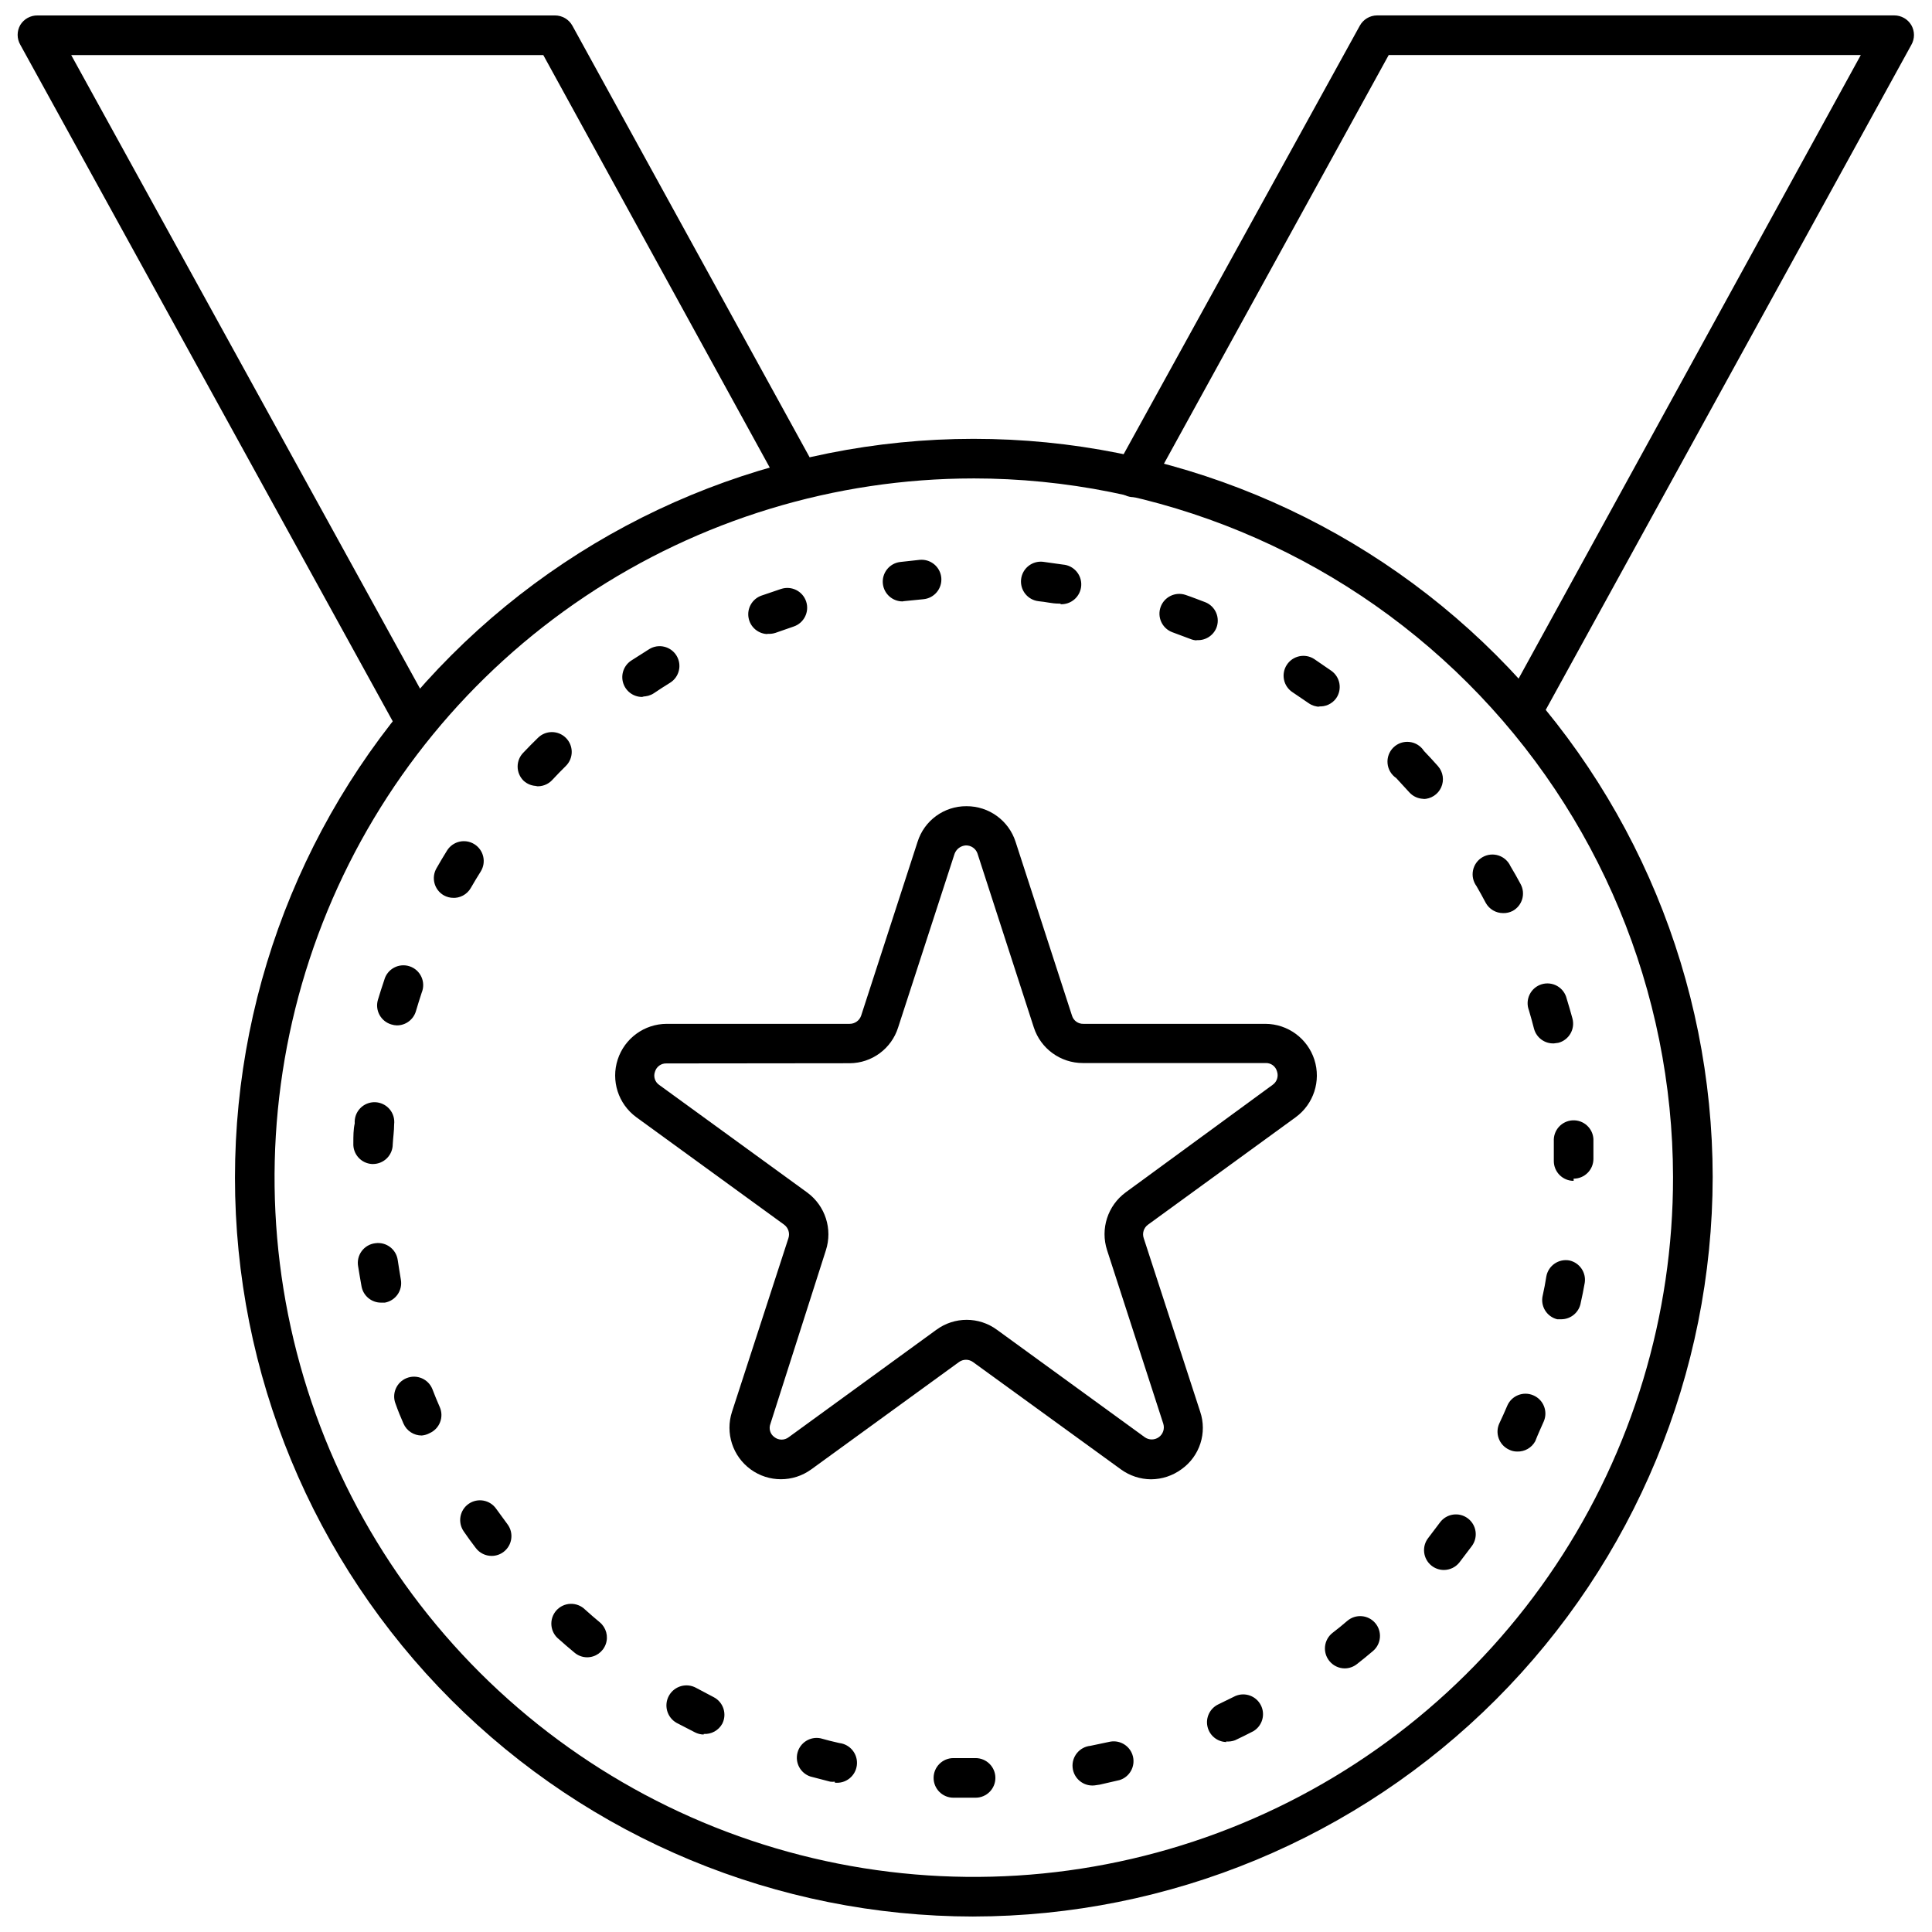 <?xml version="1.0" encoding="UTF-8"?>
<!-- Uploaded to: ICON Repo, www.svgrepo.com, Generator: ICON Repo Mixer Tools -->
<svg width="800px" height="800px" version="1.1" viewBox="144 144 512 512" xmlns="http://www.w3.org/2000/svg">
 <defs>
  <clipPath id="c">
   <path d="m439 148.09h212.9v189.91h-212.9z"/>
  </clipPath>
  <clipPath id="b">
   <path d="m148.09 148.09h212.91v189.91h-212.91z"/>
  </clipPath>
  <clipPath id="a">
   <path d="m206 260h392v391.9h-392z"/>
  </clipPath>
 </defs>
 <g clip-path="url(#c)">
  <path d="m547.6 337.91c-0.879 0.004-1.742-0.211-2.519-0.629-1.227-0.668-2.137-1.793-2.531-3.133s-0.238-2.781 0.434-4.004l94.148-171.56h-125.11l-62.977 114.51h0.004c-1.449 2.535-4.684 3.418-7.219 1.969-2.535-1.449-3.418-4.68-1.969-7.219l64.5-117.03c0.914-1.672 2.66-2.715 4.566-2.731h137.08c1.852 0 3.566 0.977 4.512 2.57 0.938 1.625 0.938 3.625 0 5.25l-98.559 179.27c-0.875 1.609-2.527 2.644-4.356 2.731z"/>
 </g>
 <g clip-path="url(#b)">
  <path d="m252.66 337.91c-1.902-0.012-3.652-1.059-4.566-2.731l-98.715-179.32c-0.938-1.621-0.938-3.621 0-5.246 0.977-1.605 2.738-2.566 4.617-2.519h137.08c1.926-0.004 3.695 1.043 4.621 2.731l64.445 117.24c1.449 2.535 0.566 5.769-1.969 7.219s-5.766 0.566-7.215-1.969l-62.977-114.72h-125.11l94.465 171.56c0.891 1.629 0.855 3.606-0.094 5.199-0.949 1.598-2.668 2.57-4.523 2.566z"/>
 </g>
 <g clip-path="url(#a)">
  <path d="m401.91 651.9c-51.91-0.039-101.68-20.691-138.36-57.418-36.688-36.723-57.293-86.512-57.281-138.42 0.008-51.91 20.629-101.69 57.328-138.4 36.703-36.711 86.477-57.344 138.39-57.367s101.7 20.566 138.44 57.242c36.73 36.68 57.398 86.441 57.453 138.35-0.055 51.961-20.719 101.78-57.453 138.52-36.738 36.746-86.547 57.418-138.51 57.488zm0-381.11c-36.652 0.031-72.473 10.93-102.93 31.32s-54.184 49.355-68.18 83.23c-13.996 33.875-17.629 71.141-10.445 107.08 7.184 35.941 24.867 68.945 50.809 94.836 25.945 25.891 58.984 43.508 94.938 50.621 35.957 7.113 73.215 3.406 107.06-10.656 33.848-14.062 62.766-37.848 83.094-68.344 20.328-30.5 31.16-66.34 31.117-102.99-0.098-49.125-19.68-96.203-54.449-130.91-34.773-34.703-81.891-54.191-131.02-54.191z"/>
 </g>
 <path d="m401.91 620.41h-5.246c-2.898 0-5.25-2.348-5.25-5.246 0-2.898 2.352-5.25 5.25-5.25h5.875c2.898 0 5.25 2.352 5.25 5.25 0 2.898-2.352 5.246-5.25 5.246zm32.117-3.254c-2.898 0.293-5.481-1.824-5.773-4.723-0.289-2.898 1.824-5.481 4.723-5.773l5.246-1.102h0.004c2.731-0.484 5.363 1.238 6.016 3.934 0.652 2.691-0.902 5.43-3.551 6.25l-5.246 1.207zm-68.801-0.996c-0.402 0.055-0.805 0.055-1.207 0l-5.246-1.363h-0.004c-2.633-0.871-4.133-3.641-3.422-6.324 0.707-2.68 3.379-4.348 6.102-3.805 1.68 0.473 3.305 0.891 4.984 1.258 2.898 0.336 4.977 2.953 4.644 5.852s-2.953 4.981-5.852 4.644zm103.86-10.496c-2.441-0.016-4.551-1.707-5.09-4.09-0.539-2.379 0.637-4.816 2.832-5.883l4.617-2.258v0.004c2.539-1.059 5.461 0.023 6.703 2.477 1.238 2.453 0.375 5.445-1.98 6.863-1.574 0.84-3.254 1.625-4.879 2.414-0.773 0.281-1.598 0.391-2.414 0.316zm-138.6-1.996v0.004c-0.805-0.016-1.594-0.211-2.309-0.578l-4.879-2.519h-0.004c-2.547-1.449-3.441-4.691-1.992-7.242 1.449-2.551 4.691-3.445 7.242-1.996l4.566 2.414c2.574 1.312 3.606 4.453 2.309 7.035-0.977 1.789-2.898 2.852-4.934 2.727zm169.88-17.527c-1.598-0.008-3.106-0.742-4.094-1.992-0.875-1.09-1.277-2.488-1.121-3.875 0.16-1.391 0.863-2.66 1.961-3.527 1.363-1.051 2.676-2.098 3.938-3.203v0.004c2.199-1.883 5.516-1.625 7.398 0.578 1.883 2.203 1.625 5.516-0.578 7.398-1.398 1.191-2.816 2.344-4.25 3.465-0.926 0.738-2.07 1.148-3.254 1.152zm-200.79-2.938c-1.234-0.012-2.422-0.457-3.359-1.262-1.418-1.156-2.781-2.363-4.144-3.57v0.004c-1.125-0.902-1.828-2.223-1.945-3.66-0.121-1.434 0.355-2.856 1.312-3.93 0.961-1.074 2.316-1.707 3.758-1.75 1.438-0.043 2.832 0.508 3.856 1.52 1.258 1.156 2.57 2.258 3.883 3.359 1.703 1.414 2.34 3.742 1.586 5.824-0.754 2.082-2.731 3.469-4.945 3.465zm227.03-23.145c-1.184-0.008-2.328-0.414-3.254-1.152-2.25-1.805-2.625-5.086-0.84-7.348l3.098-4.094c1.727-2.336 5.016-2.828 7.348-1.102 2.332 1.723 2.828 5.012 1.102 7.348l-3.305 4.356c-1.004 1.266-2.531 2-4.148 1.992zm-252.32-3.727c-1.652 0-3.207-0.777-4.199-2.098-1.102-1.418-2.152-2.887-3.203-4.41h0.004c-1.648-2.375-1.062-5.641 1.312-7.293 2.375-1.648 5.641-1.062 7.293 1.312l2.992 4.094c1.738 2.316 1.27 5.606-1.051 7.348-0.906 0.68-2.012 1.047-3.148 1.047zm271.79-27.656h0.004c-0.766 0.008-1.523-0.172-2.207-0.523-2.621-1.234-3.75-4.359-2.516-6.981 0.734-1.523 1.418-3.098 2.098-4.672 1.152-2.644 4.223-3.863 6.875-2.727 1.293 0.543 2.316 1.578 2.836 2.883 0.523 1.301 0.504 2.758-0.055 4.043-0.734 1.68-1.523 3.359-2.258 5.246-0.949 1.738-2.797 2.793-4.773 2.731zm-290.32-4.25h0.004c-2.094 0.008-3.992-1.23-4.828-3.148-0.734-1.68-1.418-3.305-2.098-5.246l-0.004-0.004c-1.07-2.695 0.246-5.75 2.941-6.82 2.695-1.074 5.75 0.242 6.82 2.938 0.629 1.625 1.258 3.203 1.941 4.723 0.566 1.273 0.602 2.719 0.098 4.019-0.5 1.301-1.5 2.344-2.773 2.91-0.648 0.355-1.363 0.566-2.098 0.629zm302.02-30.805h-1.102 0.004c-2.812-0.699-4.527-3.539-3.832-6.352 0.367-1.625 0.684-3.305 0.945-4.984 0.242-1.371 1.02-2.59 2.16-3.387 1.145-0.801 2.555-1.109 3.926-0.867 2.723 0.582 4.516 3.184 4.094 5.93-0.316 1.836-0.684 3.621-1.051 5.246v0.004c-0.41 2.527-2.582 4.391-5.141 4.41zm-312.73-4.41c-2.582 0.039-4.809-1.809-5.246-4.356-0.316-1.785-0.629-3.57-0.891-5.246l-0.004-0.004c-0.254-1.426 0.09-2.894 0.953-4.055 0.867-1.164 2.172-1.918 3.613-2.082 2.871-0.406 5.523 1.59 5.93 4.457 0.262 1.68 0.523 3.41 0.84 5.246v0.004c0.477 2.836-1.418 5.527-4.25 6.035zm315.98-32.273c-2.898 0-5.25-2.352-5.25-5.25v-5.246c-0.074-1.395 0.402-2.758 1.332-3.797 0.934-1.039 2.234-1.664 3.629-1.742 2.898-0.16 5.375 2.062 5.535 4.961v5.246c0 1.395-0.551 2.727-1.535 3.711s-2.32 1.539-3.711 1.539zm-318.19-4.461h-0.262c-2.883-0.172-5.082-2.633-4.934-5.512 0-1.836 0-3.621 0.367-5.246v-0.004c-0.105-1.477 0.414-2.926 1.438-3.996 1.023-1.074 2.449-1.66 3.93-1.625 1.477 0.039 2.871 0.699 3.84 1.816 0.969 1.121 1.414 2.598 1.234 4.07 0 1.68-0.262 3.41-0.367 5.246 0 1.391-0.551 2.727-1.535 3.711s-2.32 1.539-3.711 1.539zm312.94-31.961c-2.438 0.082-4.613-1.527-5.246-3.887-0.418-1.68-0.891-3.305-1.363-4.934l-0.004 0.004c-0.504-1.359-0.43-2.863 0.215-4.164 0.641-1.297 1.793-2.273 3.18-2.695 1.387-0.418 2.883-0.25 4.141 0.473 1.254 0.723 2.156 1.934 2.488 3.34 0.523 1.73 1.051 3.465 1.523 5.246v0.004c0.367 1.352 0.184 2.793-0.52 4.004-0.699 1.211-1.852 2.094-3.207 2.449zm-306.59-4.777c-0.516-0.012-1.027-0.102-1.52-0.262-2.762-0.836-4.332-3.742-3.516-6.508 0.523-1.785 1.102-3.516 1.68-5.246v-0.004c0.371-1.402 1.309-2.59 2.59-3.277s2.789-0.816 4.164-0.348c1.379 0.465 2.5 1.48 3.098 2.805 0.602 1.324 0.625 2.84 0.066 4.18-0.523 1.625-1.051 3.254-1.523 4.879v0.004c-0.652 2.238-2.707 3.777-5.039 3.777zm293.16-29.758c-1.922 0.008-3.695-1.039-4.617-2.727-0.789-1.523-1.625-2.992-2.465-4.461h-0.004c-0.871-1.203-1.195-2.715-0.891-4.168s1.215-2.711 2.496-3.457c1.285-0.746 2.824-0.914 4.238-0.461 1.414 0.453 2.57 1.484 3.184 2.836 0.945 1.574 1.836 3.148 2.676 4.723v0.004c0.672 1.223 0.828 2.664 0.434 4.004-0.395 1.34-1.305 2.465-2.531 3.133-0.781 0.398-1.645 0.598-2.519 0.574zm-278.14-4.039c-0.922 0.008-1.824-0.23-2.625-0.684-1.207-0.699-2.082-1.852-2.438-3.203-0.355-1.348-0.156-2.781 0.547-3.984 0.891-1.574 1.836-3.148 2.781-4.672 1.539-2.465 4.781-3.215 7.242-1.68 2.465 1.535 3.219 4.777 1.68 7.242-0.891 1.418-1.785 2.887-2.625 4.356h0.004c-1.004 1.75-2.922 2.769-4.934 2.625zm257.15-26.238c-1.48-0.004-2.891-0.633-3.883-1.734l-3.465-3.777c-1.309-0.883-2.152-2.305-2.293-3.875-0.145-1.574 0.426-3.125 1.555-4.231 1.129-1.102 2.691-1.641 4.262-1.461 1.566 0.176 2.969 1.051 3.824 2.375 1.258 1.312 2.519 2.676 3.727 4.039v0.004c1.359 1.547 1.688 3.746 0.84 5.625-0.848 1.875-2.719 3.082-4.777 3.086zm-235.01-3.41v-0.004c-1.344 0.012-2.641-0.496-3.621-1.414-0.992-0.988-1.551-2.328-1.551-3.727 0-1.402 0.559-2.742 1.551-3.727 1.258-1.312 2.519-2.625 3.832-3.883 2.047-2.035 5.352-2.035 7.398 0 0.996 0.984 1.555 2.324 1.555 3.723 0 1.402-0.559 2.742-1.555 3.727-1.207 1.207-2.414 2.414-3.57 3.672l0.004 0.004c-1.133 1.242-2.793 1.867-4.461 1.68zm207.45-20.992 0.004-0.004c-1.07 0-2.117-0.332-2.992-0.945l-4.25-2.887v0.004c-1.172-0.762-1.992-1.953-2.281-3.316-0.289-1.363-0.027-2.785 0.73-3.953 1.582-2.434 4.836-3.129 7.269-1.551l4.512 3.098c2.375 1.656 2.961 4.918 1.312 7.297-1.082 1.5-2.879 2.316-4.723 2.148zm-179.17-2.625h0.004c-2.43 0.219-4.691-1.27-5.457-3.586-0.762-2.316 0.172-4.856 2.254-6.125l4.617-2.938c1.191-0.738 2.625-0.969 3.984-0.641 1.359 0.324 2.531 1.18 3.258 2.371 1.5 2.465 0.727 5.676-1.73 7.191-1.469 0.891-2.887 1.836-4.305 2.781-0.902 0.586-1.965 0.879-3.043 0.84zm146.68-14.957c-0.668-0.016-1.324-0.16-1.941-0.422l-4.777-1.785h0.004c-2.644-1.039-3.981-3.996-3.012-6.668 0.965-2.668 3.883-4.086 6.578-3.195 1.73 0.578 3.41 1.258 5.246 1.941h0.004c1.293 0.512 2.332 1.52 2.883 2.801 0.551 1.281 0.57 2.727 0.055 4.019-0.898 2.168-3.129 3.477-5.457 3.203zm-113.72-1.68c-2.559 0.023-4.758-1.801-5.211-4.316-0.457-2.516 0.969-4.992 3.375-5.867l5.246-1.785v0.004c2.754-0.914 5.727 0.578 6.641 3.332 0.91 2.754-0.582 5.723-3.332 6.637l-4.828 1.68c-0.746 0.242-1.535 0.312-2.312 0.211zm77.617-8.082h-0.734c-1.68 0-3.359-0.473-5.246-0.629v-0.004c-1.387-0.156-2.652-0.859-3.519-1.953-0.867-1.094-1.262-2.484-1.102-3.871 0.16-1.387 0.863-2.652 1.953-3.516 1.094-0.867 2.488-1.266 3.875-1.102l5.246 0.734c2.898 0.219 5.07 2.742 4.856 5.641-0.219 2.898-2.746 5.074-5.644 4.856zm-41.984-0.578c-2.668 0.02-4.926-1.969-5.246-4.617-0.34-2.867 1.699-5.473 4.566-5.828l5.246-0.578v0.004c2.883-0.242 5.418 1.891 5.668 4.773 0.242 2.883-1.895 5.418-4.777 5.668l-5.246 0.523z"/>
 <path d="m449.04 536.03c-2.871-0.02-5.66-0.938-7.981-2.625l-39.199-28.445c-1.109-0.812-2.617-0.812-3.727 0l-39.148 28.445h-0.004c-4.785 3.477-11.266 3.477-16.047-0.004-4.781-3.481-6.777-9.645-4.945-15.266l14.957-46.023v-0.004c0.426-1.312-0.039-2.75-1.152-3.566l-39.203-28.496v-0.004c-4.754-3.504-6.723-9.664-4.887-15.277 1.836-5.613 7.062-9.418 12.969-9.438h48.492c1.367 0.008 2.594-0.859 3.043-2.152l14.957-46.078c1.773-5.656 7.035-9.488 12.961-9.445 5.938-0.031 11.207 3.793 13.016 9.445l14.957 46.078c0.402 1.309 1.625 2.188 2.992 2.152h48.281c5.914 0.035 11.141 3.867 12.953 9.496 1.812 5.633-0.195 11.793-4.977 15.273l-39.098 28.445c-1.129 0.805-1.598 2.254-1.156 3.566l14.957 45.973c1.914 5.621-0.094 11.832-4.93 15.273-2.344 1.727-5.176 2.664-8.082 2.676zm-128.42-110.21h-0.004c-1.398-0.055-2.656 0.855-3.043 2.203-0.473 1.297 0.004 2.75 1.156 3.516l39.203 28.496c4.773 3.512 6.762 9.688 4.93 15.324l-14.691 45.973c-0.496 1.273-0.062 2.723 1.047 3.516 1.125 0.887 2.707 0.887 3.832 0l39.098-28.445v0.004c4.777-3.519 11.285-3.519 16.059 0l39.203 28.496c1.121 0.773 2.609 0.754 3.707-0.051 1.102-0.805 1.57-2.215 1.176-3.519l-14.906-46.023c-1.832-5.637 0.156-11.812 4.934-15.324l38.941-28.496c1.141-0.797 1.613-2.258 1.152-3.57-0.363-1.34-1.602-2.254-2.992-2.203h-48.438c-5.93 0.012-11.191-3.805-13.016-9.449l-14.906-46.023h0.004c-0.438-1.336-1.695-2.227-3.098-2.203-1.344 0.078-2.516 0.941-2.992 2.203l-14.957 46.023c-1.758 5.629-6.961 9.473-12.855 9.5z"/>
</svg>